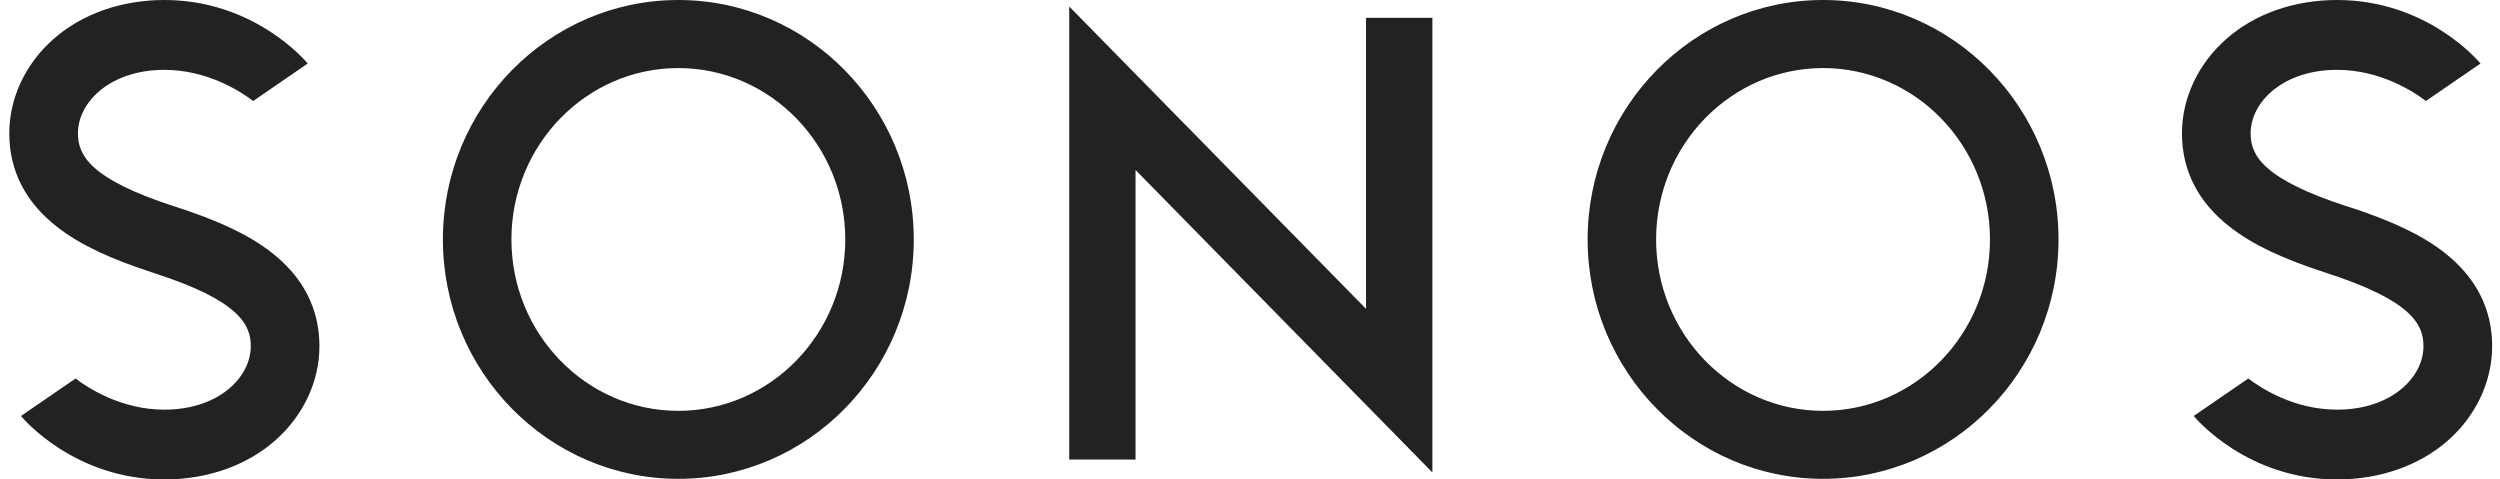 <svg width="146" height="28" viewBox="0 0 146 28" fill="none" xmlns="http://www.w3.org/2000/svg">
<path id="Vector" d="M66.316 9.928V26.836H62.443V0.38L79.776 18.036V1.038H83.651V27.59L66.316 9.928ZM106.467 0C98.884 0 92.717 6.271 92.717 13.984C92.717 21.694 98.884 27.964 106.467 27.964C114.047 27.964 120.217 21.694 120.217 13.984C120.217 6.271 114.047 0 106.467 0ZM106.467 23.993C101.092 23.993 96.716 19.502 96.716 13.984C96.716 8.465 101.092 3.975 106.467 3.975C111.844 3.975 116.215 8.465 116.215 13.984C116.215 19.502 111.844 23.993 106.467 23.993ZM39.614 0C32.032 0 25.865 6.271 25.865 13.984C25.865 21.694 32.032 27.964 39.614 27.964C47.199 27.964 53.364 21.694 53.364 13.984C53.364 6.271 47.199 0 39.614 0ZM39.614 23.993C34.237 23.993 29.867 19.502 29.867 13.984C29.867 8.465 34.237 3.975 39.614 3.975C44.989 3.975 49.364 8.465 49.364 13.984C49.365 19.502 44.989 23.993 39.614 23.993ZM8.999 15.948L8.983 15.942C6.395 15.105 4.662 14.281 3.356 13.267C1.49 11.821 0.542 9.976 0.542 7.785C0.542 5.732 1.48 3.732 3.116 2.286C4.787 0.811 7.089 0 9.597 0C14.846 0 17.845 3.557 17.971 3.709L14.786 5.898C14.049 5.337 12.111 4.079 9.596 4.079C6.439 4.079 4.552 5.963 4.552 7.785C4.552 9.055 5.237 10.453 10.196 12.058L10.215 12.061C12.797 12.895 14.536 13.721 15.84 14.733C17.708 16.182 18.655 18.027 18.655 20.219C18.655 22.271 17.716 24.274 16.078 25.717C14.41 27.19 12.109 28 9.598 28C4.351 28 1.351 24.447 1.225 24.293L4.413 22.105C5.149 22.667 7.087 23.924 9.598 23.924C12.757 23.924 14.646 22.044 14.646 20.219C14.646 18.948 13.963 17.55 8.999 15.948ZM135.886 15.948L135.869 15.942C133.282 15.105 131.547 14.281 130.244 13.267C128.379 11.821 127.427 9.976 127.427 7.784C127.427 5.732 128.368 3.732 130.005 2.286C131.67 0.811 133.97 0 136.484 0C141.733 0 144.735 3.557 144.862 3.709L141.673 5.898C140.937 5.337 138.999 4.079 136.484 4.079C133.324 4.079 131.437 5.963 131.437 7.785C131.437 9.055 132.123 10.453 137.085 12.058L137.105 12.061C139.69 12.895 141.423 13.721 142.729 14.733C144.592 16.182 145.542 18.027 145.542 20.219C145.542 22.271 144.603 24.274 142.969 25.717C141.299 27.19 138.997 28 136.485 28C131.237 28 128.24 24.447 128.113 24.293L131.299 22.105C132.038 22.667 133.97 23.924 136.485 23.924C139.647 23.924 141.531 22.044 141.531 20.219C141.53 18.948 140.847 17.55 135.886 15.948Z" fill="#222222"/>
</svg>
